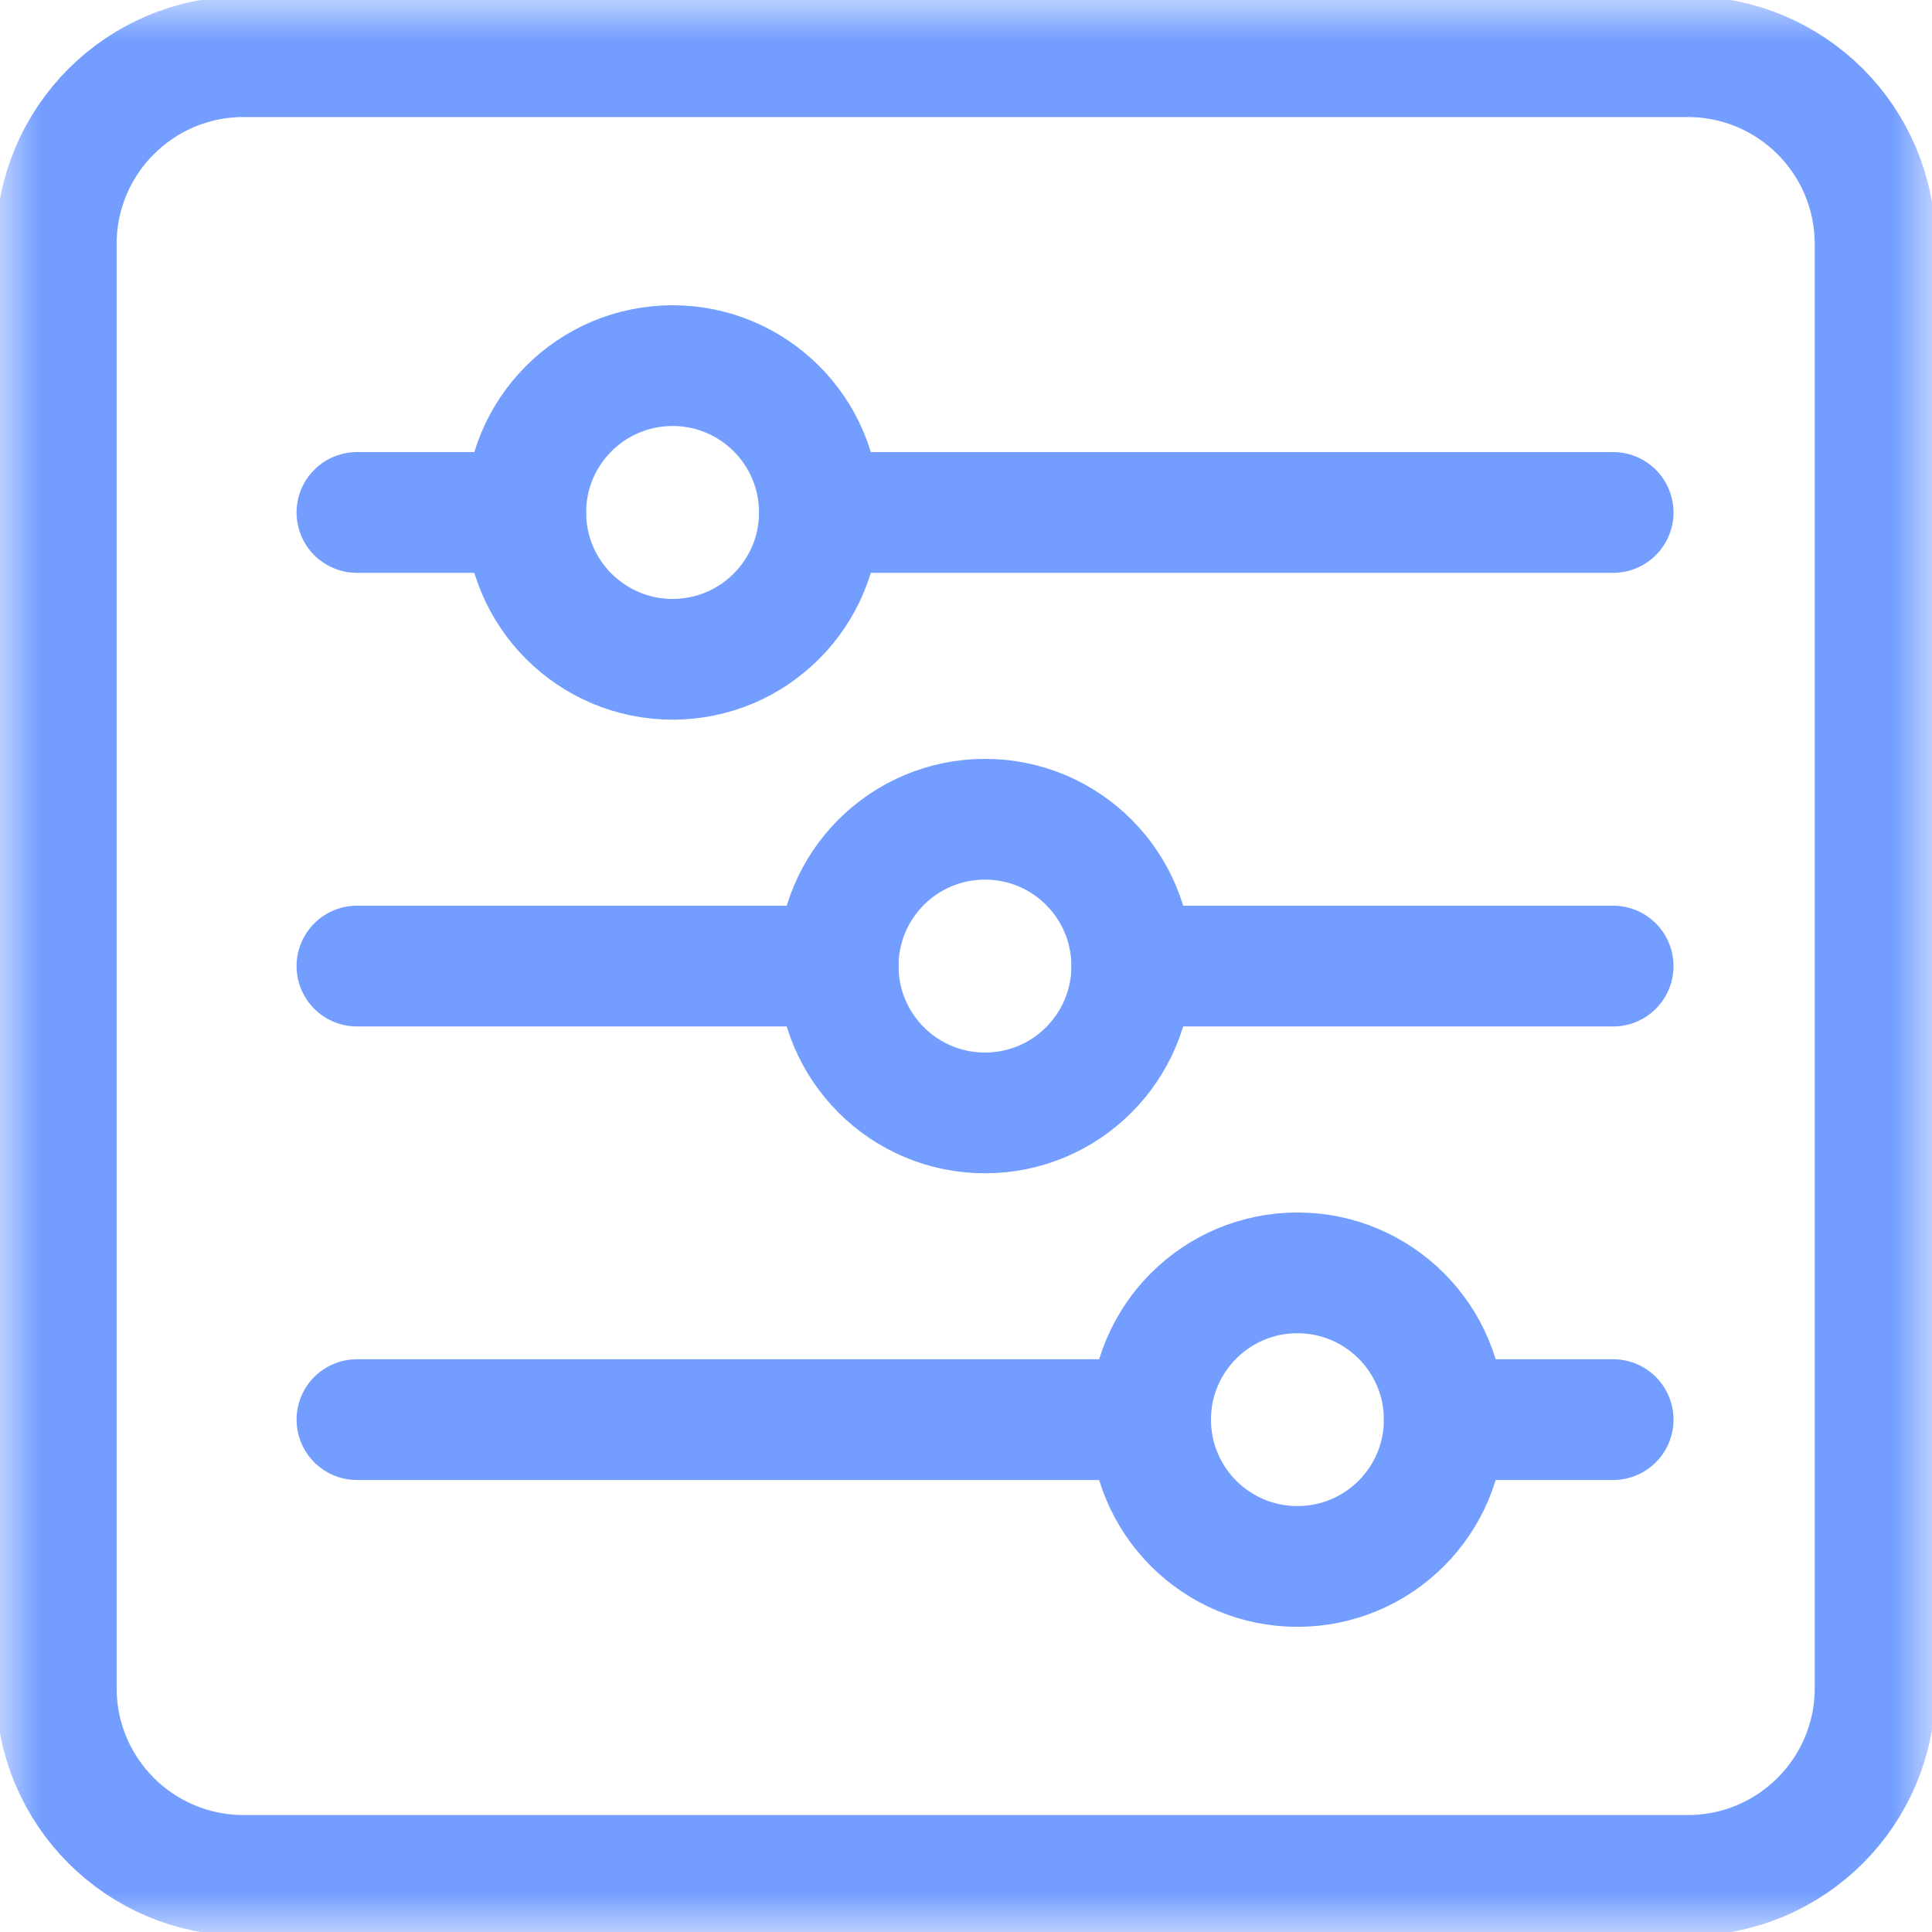 <svg width="24" height="24" viewBox="0 0 24 24" fill="none" xmlns="http://www.w3.org/2000/svg">
<g clip-path="url(#clip0_24894_476)">
<mask id="mask0_24894_476" style="mask-type:luminance" maskUnits="userSpaceOnUse" x="-1" y="0" width="25" height="25">
<path d="M-0.004 0H23.996V24H-0.004V0Z" fill="white"/>
</mask>
<g mask="url(#mask0_24894_476)">
<path d="M20.966 23.297H3.026C1.741 23.297 0.699 22.256 0.699 20.971V3.031C0.699 1.745 1.741 0.704 3.026 0.704H20.966C22.251 0.704 23.293 1.745 23.293 3.031V20.971C23.293 22.256 22.251 23.297 20.966 23.297Z" stroke="#739EFF" stroke-width="1.5" stroke-miterlimit="10" stroke-linejoin="round"/>
<path d="M20.039 6.366H10.18" stroke="#739EFF" stroke-width="1.5" stroke-miterlimit="10" stroke-linecap="round" stroke-linejoin="round"/>
<path d="M6.531 6.366H4.434" stroke="#739EFF" stroke-width="1.5" stroke-miterlimit="10" stroke-linecap="round" stroke-linejoin="round"/>
<path d="M20.039 12.001H14.06" stroke="#739EFF" stroke-width="1.5" stroke-miterlimit="10" stroke-linecap="round" stroke-linejoin="round"/>
<path d="M10.412 12.001H4.434" stroke="#739EFF" stroke-width="1.5" stroke-miterlimit="10" stroke-linecap="round" stroke-linejoin="round"/>
<path d="M20.039 17.635H17.941" stroke="#739EFF" stroke-width="1.5" stroke-miterlimit="10" stroke-linecap="round" stroke-linejoin="round"/>
<path d="M14.293 17.635H4.434" stroke="#739EFF" stroke-width="1.5" stroke-miterlimit="10" stroke-linecap="round" stroke-linejoin="round"/>
<path d="M10.179 6.366C10.179 7.373 9.362 8.19 8.355 8.19C7.348 8.19 6.531 7.373 6.531 6.366C6.531 5.358 7.348 4.542 8.355 4.542C9.362 4.542 10.179 5.358 10.179 6.366Z" stroke="#739EFF" stroke-width="1.5" stroke-miterlimit="10" stroke-linecap="round" stroke-linejoin="round"/>
<path d="M14.059 12.001C14.059 13.008 13.243 13.825 12.236 13.825C11.228 13.825 10.412 13.008 10.412 12.001C10.412 10.993 11.228 10.177 12.236 10.177C13.243 10.177 14.059 10.993 14.059 12.001Z" stroke="#739EFF" stroke-width="1.5" stroke-miterlimit="10" stroke-linecap="round" stroke-linejoin="round"/>
<path d="M17.941 17.635C17.941 18.643 17.124 19.459 16.117 19.459C15.11 19.459 14.293 18.643 14.293 17.635C14.293 16.628 15.11 15.812 16.117 15.812C17.124 15.812 17.941 16.628 17.941 17.635Z" stroke="#739EFF" stroke-width="1.5" stroke-miterlimit="10" stroke-linecap="round" stroke-linejoin="round"/>
</g>
</g>
<defs>
<clipPath id="clip0_24894_476">
<rect width="24" height="24" fill="white"/>
</clipPath>
</defs>
</svg>
